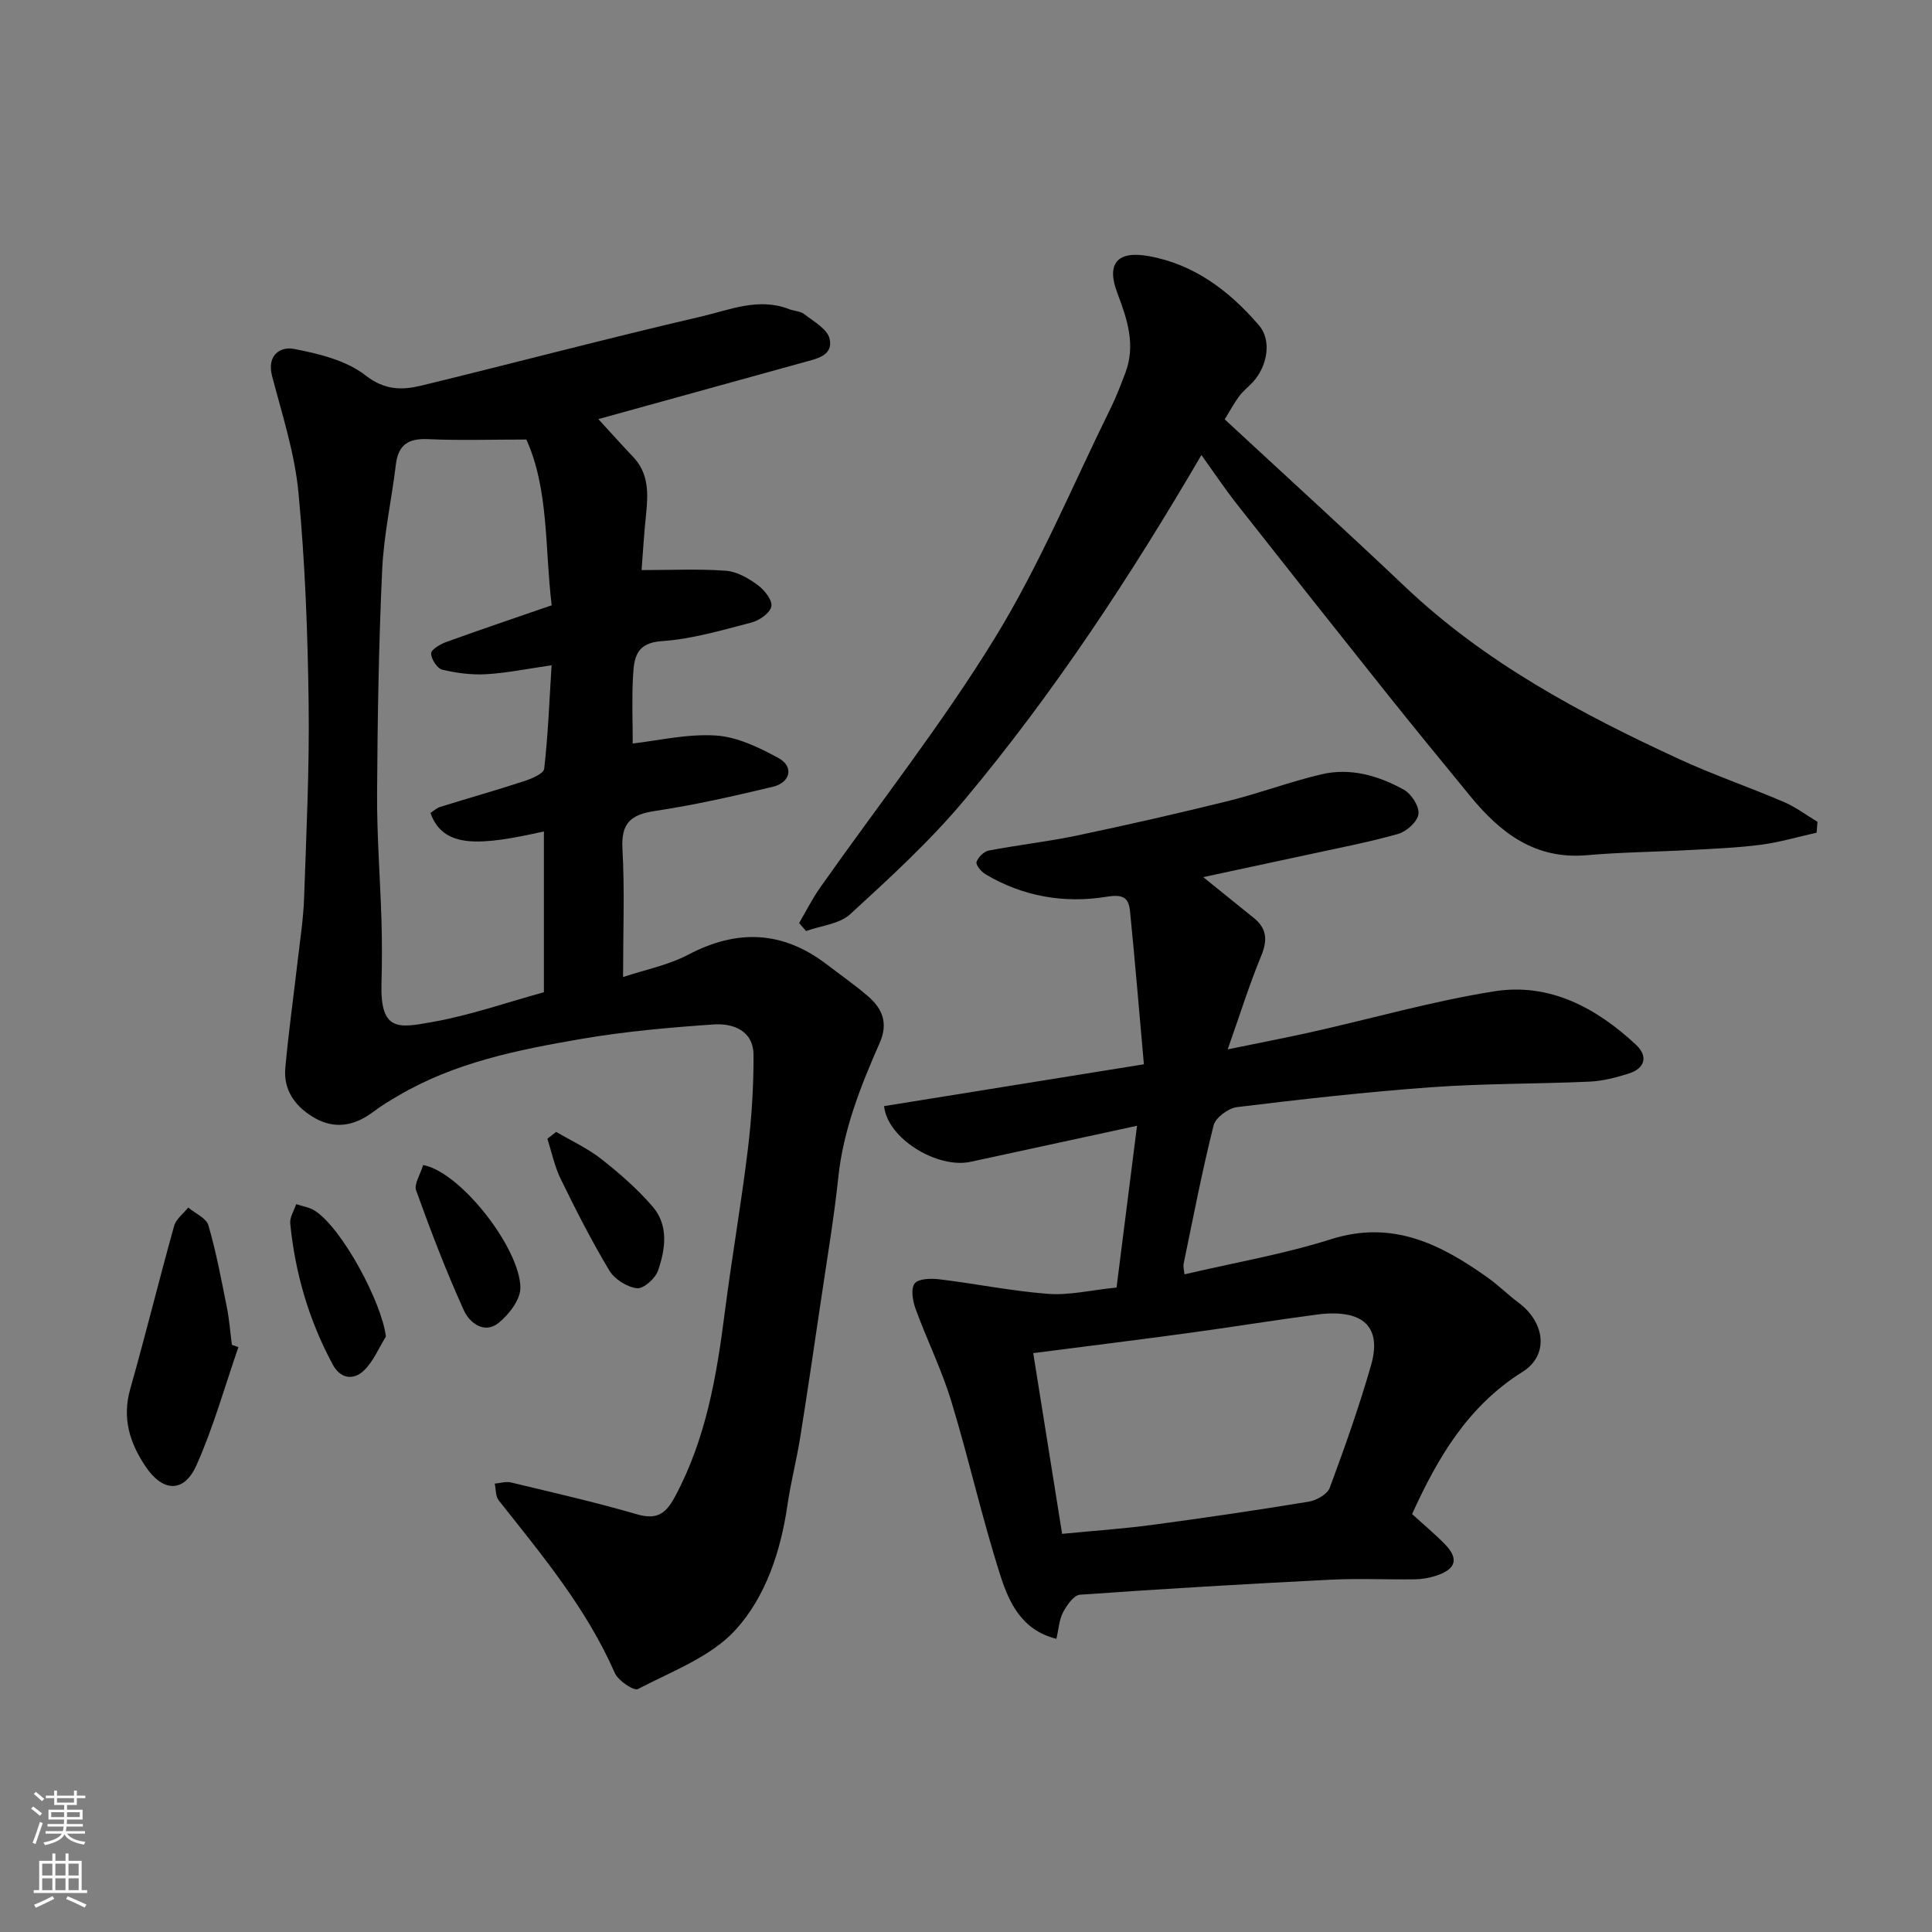 <svg enable-background="new 0 0 400 400" viewBox="0 0 400 400" xmlns="http://www.w3.org/2000/svg"><rect x="0" y="0" width="400" height="400" fill="#808080" stroke="none"/><g fill="#010000"><path d="m129 202.28c4.41-1.47 9.31-2.42 13.55-4.65 10.13-5.32 19.52-4.91 28.61 2.03 2.86 2.19 5.82 4.25 8.55 6.6 2.97 2.56 4.23 5.54 2.43 9.63-3.93 8.94-7.54 17.98-8.58 27.87-.89 8.45-2.32 16.85-3.56 25.26-1.41 9.54-2.81 19.08-4.33 28.61-.75 4.66-1.95 9.26-2.63 13.93-1.38 9.57-4.49 18.98-10.72 25.85-5.11 5.63-13.22 8.61-20.25 12.29-.84.44-4.09-1.74-4.79-3.34-5.86-13.39-15.1-24.44-24.03-35.73-.67-.84-.56-2.29-.82-3.46 1.12-.1 2.32-.49 3.36-.24 8.7 2.09 17.43 4.07 26.02 6.57 4.18 1.21 6.01-.02 7.98-3.71 6.38-11.93 8.58-24.86 10.26-38.02 1.43-11.19 3.38-22.31 4.75-33.51.8-6.56 1.24-13.21 1.21-19.82-.02-5.02-4.16-6.62-8.25-6.34-9.15.63-18.33 1.44-27.36 2.99-13.17 2.26-26.32 4.88-38.07 11.84-1.68.99-3.37 1.99-4.92 3.17-4.03 3.06-8.24 3.86-12.7 1.11-3.72-2.29-6.04-5.63-5.64-10.08.67-7.5 1.73-14.97 2.59-22.45.49-4.24 1.15-8.49 1.3-12.74.46-13.43 1.12-26.87.94-40.3-.19-14.54-.73-29.12-2.1-43.59-.77-8.17-3.37-16.19-5.47-24.2-1.14-4.37 1.76-6.15 4.54-5.61 5.13.99 10.79 2.36 14.76 5.45 4.05 3.16 7.66 3.11 11.71 2.12 19.28-4.69 38.46-9.78 57.78-14.26 5.89-1.37 11.91-4.02 18.24-1.55 1.05.41 2.37.41 3.2 1.07 1.93 1.51 4.71 3.04 5.19 5.04.84 3.53-2.68 4.16-5.34 4.9-14.06 3.9-28.12 7.78-42.53 11.76 2.46 2.68 4.78 5.28 7.18 7.8 3.32 3.48 3.14 7.67 2.69 12-.42 4.05-.66 8.12-.92 11.46 6.28 0 11.91-.28 17.48.14 2.26.17 4.62 1.54 6.53 2.93 1.39 1.01 3.08 3.11 2.86 4.43-.22 1.34-2.46 2.93-4.09 3.35-6.14 1.59-12.34 3.44-18.61 3.86-5.36.36-5.72 3.54-5.93 7.13-.28 4.73-.07 9.48-.07 14.06 5.17-.57 11.24-2.03 17.2-1.65 4.44.28 8.97 2.48 13 4.68 3.19 1.74 2.49 5.05-1.18 5.93-8.07 1.93-16.2 3.78-24.4 5.01-5.02.75-7.05 2.49-6.75 7.86.48 8.53.13 17.13.13 26.52zm-20.02-111.28c-7.2 0-13.79.22-20.35-.08-4.06-.18-6.17 1.12-6.67 5.26-.88 7.3-2.51 14.55-2.84 21.87-.71 15.41-.96 30.85-1.05 46.28-.05 8.76.65 17.53.91 26.29.13 4.33.12 8.67 0 12.99-.28 10.07 3.63 9.2 10.4 8.01 7.92-1.39 15.62-4.1 23.23-6.19 0-11.17 0-22.19 0-33.29-13.24 2.97-20.83 3.61-23.49-3.83.65-.41 1.28-1.02 2.02-1.25 5.74-1.79 11.54-3.42 17.25-5.29 1.6-.52 4.16-1.57 4.28-2.6.8-6.95 1.06-13.97 1.53-21.43-5.15.74-9.34 1.61-13.56 1.85-3.02.17-6.15-.24-9.09-.95-1.04-.25-2.25-2.15-2.3-3.34-.03-.76 1.83-1.9 3.03-2.34 7.15-2.59 14.36-5.02 21.94-7.64-1.44-11.82-.55-23.91-5.24-34.32z"/><path d="m249.12 181.6c3.83 3.09 7.11 5.76 10.42 8.41 2.73 2.19 2.94 4.59 1.59 7.86-2.47 5.97-4.4 12.17-6.95 19.39 6.6-1.36 12.1-2.41 17.56-3.63 12.55-2.82 24.97-6.38 37.64-8.39 11.41-1.81 21.09 3.39 29.31 11.04 2.53 2.35 1.99 4.89-1.49 5.99-2.62.83-5.37 1.54-8.08 1.67-10.93.49-21.89.37-32.79 1.16-13.43.97-26.82 2.48-40.18 4.11-1.82.22-4.48 2.17-4.89 3.79-2.38 9.47-4.22 19.07-6.2 28.64-.13.61.09 1.28.17 2.2 10.28-2.41 20.54-4.17 30.37-7.28 12.7-4.02 22.64 1.02 32.35 7.91 2.27 1.61 4.27 3.61 6.5 5.28 5.44 4.07 6.3 10.82.77 14.28-11.34 7.11-17.58 17.81-22.86 29.44 2.22 2.03 4.62 4.03 6.79 6.24 2.95 3.01 2.31 5.2-1.87 6.54-1.37.44-2.86.71-4.3.73-5.83.08-11.68-.21-17.5.08-17.31.87-34.61 1.88-51.9 3.11-1.27.09-2.7 2.17-3.48 3.63-.8 1.5-.89 3.38-1.39 5.5-7.22-1.8-9.81-7.57-11.58-13.08-3.82-11.9-6.53-24.16-10.18-36.12-1.98-6.52-5.05-12.7-7.39-19.12-.6-1.64-1.02-4.18-.18-5.26.8-1.02 3.41-1.06 5.14-.85 7.51.91 14.97 2.44 22.5 3.01 4.36.33 8.82-.77 14.15-1.31 1.36-10.77 2.77-21.87 4.24-33.49-12.02 2.6-23.24 5.03-34.46 7.46-6.82 1.48-17.22-4.76-17.91-11.53 17.43-2.81 34.92-5.62 53.79-8.66-.93-10.38-1.8-20.99-2.86-31.58-.27-2.73-1.19-3.72-4.85-3.11-8.72 1.43-17.36-.03-25.14-4.69-.85-.51-1.99-1.91-1.8-2.5.32-.99 1.52-2.17 2.52-2.37 6.08-1.17 12.25-1.84 18.31-3.12 10.5-2.21 20.98-4.59 31.39-7.17 6.46-1.6 12.74-3.99 19.21-5.5 6-1.41 11.8.29 17.04 3.19 1.56.86 3.23 3.46 3.03 5.04-.2 1.57-2.46 3.62-4.2 4.11-6.26 1.77-12.68 2.98-19.04 4.37-6.94 1.5-13.9 2.98-21.32 4.58zm-29.22 135.97c6.89-.67 12.76-1.07 18.59-1.85 10.85-1.45 21.68-3.04 32.48-4.82 1.6-.26 3.84-1.53 4.34-2.87 3.11-8.38 6.1-16.82 8.56-25.41 1.64-5.7.02-9.13-4.16-10.25-2.18-.58-4.65-.52-6.92-.22-8.91 1.17-17.78 2.62-26.68 3.83-10.66 1.45-21.35 2.77-32.19 4.17 2.06 12.9 4.03 25.26 5.98 37.42z"/><path d="m376.11 172.4c-3.83.85-7.62 1.98-11.5 2.49-4.89.64-9.85.83-14.79 1.1-7.1.39-14.22.45-21.29 1.07-10.73.94-17.94-4.65-24.19-12.3-5.7-6.98-11.44-13.94-17.06-20.99-10.42-13.06-20.79-26.16-31.12-39.3-2.61-3.32-4.96-6.84-7.42-10.26-14.7 25.15-30.54 49.28-49.11 71.46-7.12 8.5-15.4 16.08-23.6 23.6-2.23 2.05-6.06 2.37-9.15 3.49-.48-.55-.96-1.11-1.43-1.66 1.44-2.45 2.72-5.01 4.35-7.33 12.12-17.22 25.22-33.83 36.21-51.74 9.26-15.08 16.11-31.65 23.97-47.58 1.15-2.33 2.07-4.78 3-7.21 2.21-5.8.4-11.17-1.66-16.61-2.31-6.09.02-8.78 6.54-7.6 9.47 1.71 16.72 7.26 22.8 14.33 2.67 3.11 1.77 8.44-1.28 11.76-.9.98-1.99 1.81-2.78 2.86-.97 1.28-1.73 2.72-3.04 4.84 12.44 11.53 25.05 23 37.41 34.72 16.53 15.67 36.26 26.2 56.67 35.62 7.08 3.27 14.5 5.8 21.67 8.87 2.46 1.05 4.66 2.73 6.98 4.12-.06.75-.12 1.5-.18 2.25z"/><path d="m49.36 278.91c-2.84 8.17-5.16 16.57-8.68 24.44-2.6 5.81-6.97 5.58-10.53.29-3.3-4.91-4.9-10.03-3.19-16.06 3.18-11.21 5.96-22.54 9.09-33.77.4-1.43 1.92-2.54 2.92-3.8 1.44 1.21 3.74 2.18 4.18 3.69 1.62 5.56 2.68 11.28 3.82 16.97.51 2.55.7 5.17 1.04 7.76z"/><path d="m87.61 241.2c7.92 1.53 20.11 17.44 20.13 25.42.01 2.46-2.35 5.51-4.48 7.25-3.01 2.44-6.07-.04-7.21-2.55-3.68-8.11-6.87-16.46-9.89-24.84-.48-1.32.86-3.29 1.45-5.28z"/><path d="m79.9 276.72c-1.48 2.37-2.59 5.13-4.53 7.01-2.16 2.09-4.88 1.75-6.46-1.18-4.93-9.13-7.8-18.92-8.82-29.23-.13-1.28.79-2.67 1.23-4.01 1.29.44 2.74.63 3.85 1.35 5.62 3.57 13.86 18.92 14.73 26.06z"/><path d="m115.15 234.35c3.13 1.84 6.5 3.38 9.34 5.61 3.79 2.98 7.49 6.2 10.62 9.84 3.37 3.91 2.67 8.85 1.11 13.3-.56 1.61-3.01 3.78-4.35 3.62-2.06-.25-4.62-1.86-5.7-3.65-3.68-6.13-6.93-12.52-10.07-18.95-1.28-2.61-1.87-5.56-2.77-8.35.6-.48 1.21-.95 1.82-1.42z"/></g><path d="m6.44 374.46.42-.45c.65.47 1.27.95 1.85 1.44l-.45.49c-.65-.56-1.25-1.06-1.82-1.48m.93 7.33-.63-.26c.55-1.36 1.05-2.8 1.52-4.33.19.1.38.19.59.27-.46 1.29-.95 2.73-1.48 4.32m-.38-10.38.44-.42c.43.34 1.01.82 1.74 1.44l-.49.49c-.53-.51-1.09-1.01-1.69-1.51m2.5.35h1.72v-1.04h.59v1.04h3.52v-1.04h.59v1.04h1.75v.53h-1.75v1.42h-2.03v.97h3.22v2.03h-3.24c0 .35-.01.66-.03.93h3.32v.53h-3.37c-.03.27-.08.58-.15.94h3.96v.53h-3.71c.67.92 1.93 1.48 3.79 1.68-.13.24-.23.44-.29.59-2.13-.38-3.48-1.08-4.04-2.12-.43.97-1.77 1.72-4.03 2.23-.09-.19-.2-.37-.33-.55 2.1-.42 3.37-1.03 3.81-1.83h-3.36v-.53h3.58c.08-.29.13-.61.16-.94h-3.33v-.53h3.39c.02-.27.04-.58.04-.93h-3.23v-2.03h3.25v-.97h-2.07v-1.42h-1.73zm1.12 3.44v1h2.65c.01-.3.02-.44.01-.4v-.25-.35zm1.19-2h3.52v-.91h-3.52zm4.71 2h-2.63v.59c0 .15-.01.28-.01.4h2.64z" fill="#fafbfa"/><path d="m13.56 383.74h.63v1.52h2.72v6.07h1.13v.6h-11.06v-.6h1.13v-6.07h2.73v-1.52h.63v1.52h2.1v-1.52zm-2.69 8.83.38.56c-1.24.63-2.53 1.25-3.85 1.85-.1-.21-.21-.42-.34-.63 1.36-.55 2.63-1.15 3.81-1.78m-2.13-4.27h2.1v-2.45h-2.1zm0 3.04h2.1v-2.46h-2.1zm2.72-3.04h2.1v-2.45h-2.1zm0 3.04h2.1v-2.46h-2.1zm6.07 3.6c-1.41-.71-2.7-1.3-3.86-1.78l.35-.56c1.45.62 2.75 1.19 3.88 1.72zm-1.25-9.09h-2.1v2.45h2.1zm-2.09 5.49h2.1v-2.46h-2.1z" fill="#fafbfa"/></svg>
